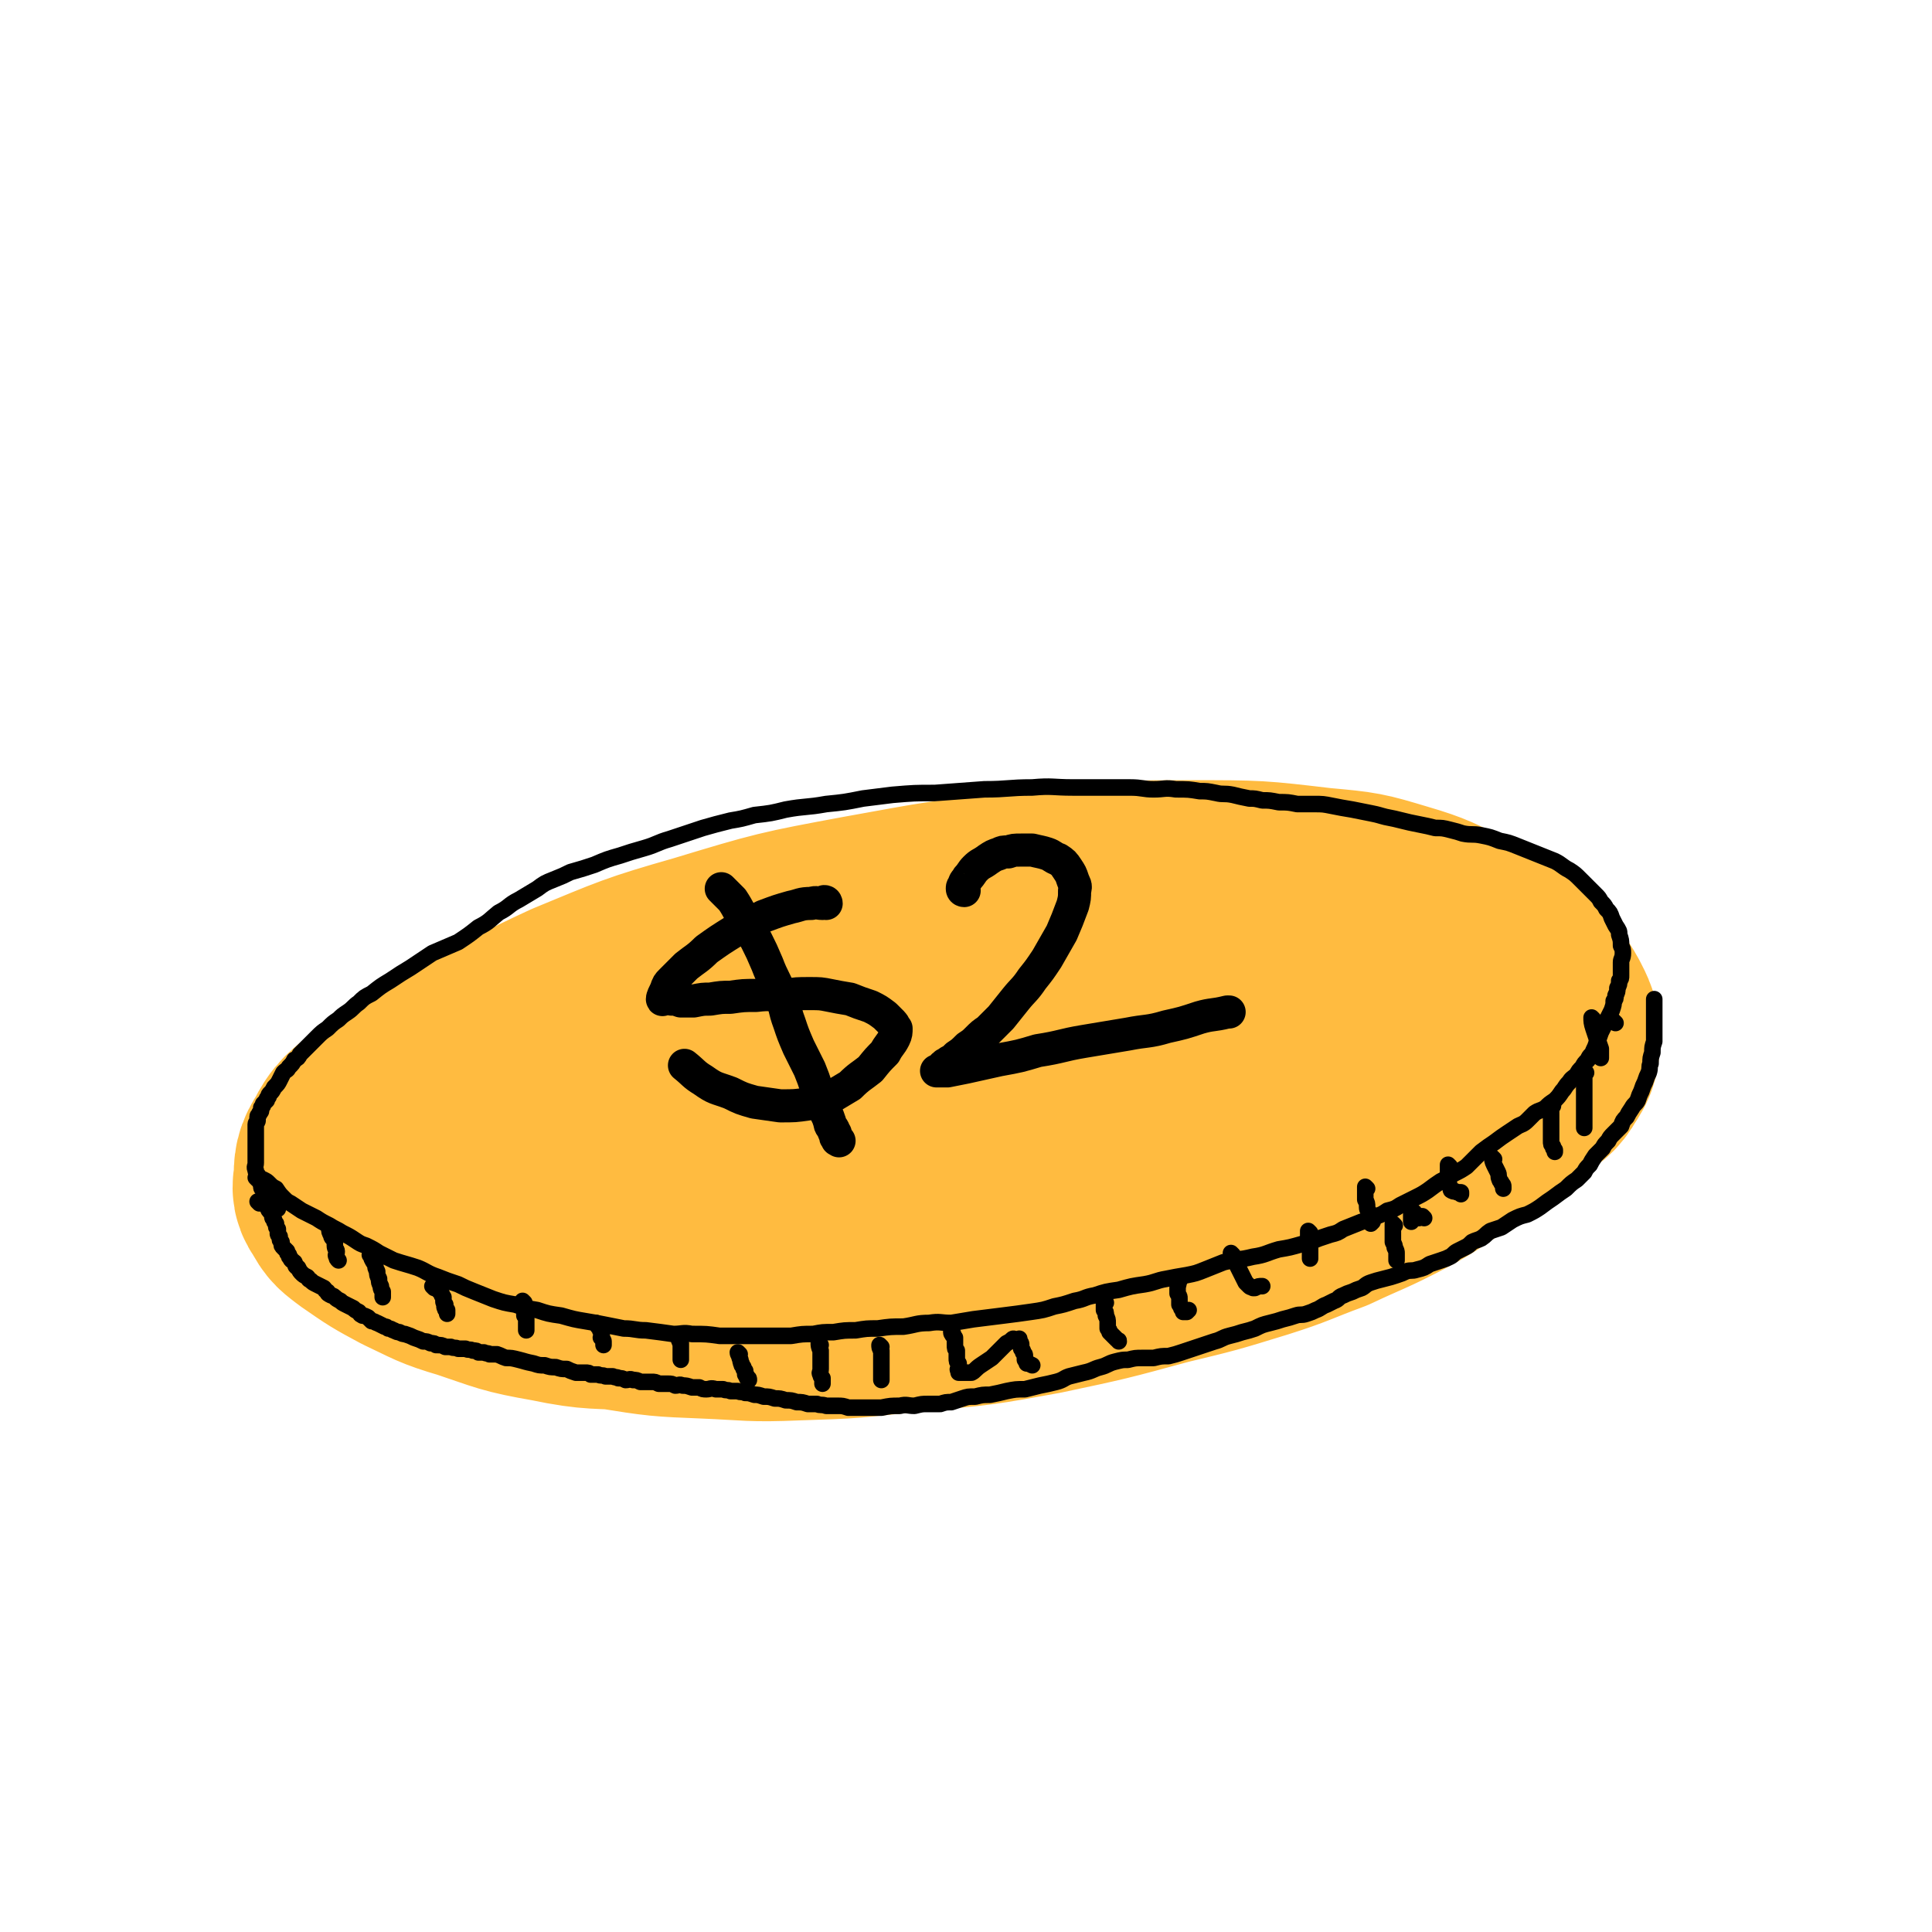 <svg viewBox='0 0 1050 1050' version='1.1' xmlns='http://www.w3.org/2000/svg' xmlns:xlink='http://www.w3.org/1999/xlink'><g fill='none' stroke='#FFBB40' stroke-width='120' stroke-linecap='round' stroke-linejoin='round'><path d='M513,588c0,0 0,-1 -1,-1 -5,1 -5,2 -10,3 -8,3 -8,3 -15,6 -9,3 -9,3 -17,6 -7,3 -7,3 -14,6 -6,3 -6,2 -11,6 -4,2 -4,2 -7,6 -1,2 -2,2 -1,5 0,2 0,2 2,3 3,2 4,2 7,3 6,2 6,2 12,2 10,0 10,0 21,-1 12,-1 12,-1 24,-4 13,-2 13,-2 25,-6 10,-4 10,-4 20,-8 8,-4 8,-4 15,-8 4,-3 5,-3 8,-8 2,-2 2,-3 1,-7 0,-2 0,-3 -3,-4 -7,-3 -8,-4 -17,-5 -15,-2 -15,-2 -31,-1 -28,2 -28,2 -56,7 -24,4 -24,4 -49,11 -17,5 -17,5 -33,13 -10,4 -12,3 -19,10 -5,4 -5,6 -6,11 0,2 0,3 2,3 6,3 6,3 13,5 14,3 14,3 28,4 21,1 21,1 42,0 24,-2 24,-2 48,-6 25,-4 25,-5 48,-11 20,-5 20,-5 40,-12 17,-5 17,-6 33,-12 13,-6 13,-5 25,-12 6,-4 6,-4 11,-9 4,-3 4,-3 6,-8 1,-3 1,-4 -1,-7 -1,-3 -2,-3 -5,-5 -10,-7 -10,-8 -20,-12 -20,-7 -21,-7 -42,-9 -27,-3 -28,-3 -55,-2 -30,2 -30,2 -60,7 -30,5 -30,5 -60,13 -25,7 -25,8 -50,17 -21,8 -21,8 -42,18 -15,8 -16,7 -29,16 -10,7 -11,7 -18,17 -3,6 -2,7 -2,14 0,2 0,3 1,4 5,4 5,4 11,7 10,4 10,5 20,7 22,4 23,4 45,5 25,2 25,1 50,0 32,-2 32,-3 63,-6 29,-3 29,-2 57,-7 33,-6 33,-7 65,-15 26,-6 26,-7 53,-13 19,-5 19,-4 39,-9 14,-4 14,-4 29,-9 9,-3 9,-3 17,-8 6,-4 6,-4 11,-8 4,-4 4,-4 7,-8 2,-5 1,-5 1,-10 0,-4 1,-4 -1,-8 -4,-8 -3,-10 -10,-15 -13,-11 -14,-10 -30,-17 -18,-8 -18,-9 -37,-13 -33,-6 -34,-5 -68,-7 -32,-1 -33,-2 -65,0 -36,3 -36,3 -71,10 -41,8 -41,9 -80,21 -31,10 -31,12 -61,24 -20,8 -20,8 -39,17 -22,11 -22,11 -42,24 -13,8 -13,8 -24,19 -7,8 -8,9 -12,19 -2,5 -1,6 1,11 1,4 2,4 6,6 10,7 10,7 22,11 14,6 15,6 30,9 24,3 24,3 48,4 31,1 31,1 62,1 26,-1 26,-2 52,-4 31,-3 31,-3 62,-7 34,-3 34,-2 67,-7 38,-7 38,-9 76,-18 19,-5 19,-5 38,-11 16,-5 16,-5 31,-12 12,-5 12,-7 24,-13 11,-5 11,-4 22,-10 7,-3 7,-3 13,-8 5,-5 6,-5 9,-11 4,-6 4,-7 6,-14 3,-8 3,-8 3,-16 0,-6 -1,-7 -3,-13 -3,-7 -3,-8 -9,-13 -10,-10 -11,-11 -24,-16 -22,-9 -22,-9 -46,-14 -30,-6 -30,-6 -61,-8 -34,-3 -34,-4 -68,-2 -46,3 -46,4 -91,12 -43,8 -43,8 -86,21 -35,10 -36,11 -70,25 -26,12 -26,13 -52,27 -16,8 -16,7 -31,17 -12,7 -13,7 -24,16 -8,7 -10,7 -15,17 -4,6 -4,8 -4,15 -1,5 -1,6 2,10 3,6 4,6 9,10 13,9 13,9 26,16 15,7 15,8 32,13 21,7 21,8 44,12 24,5 24,3 49,5 24,2 24,1 49,2 23,1 23,2 46,2 27,-1 27,-1 54,-4 34,-3 34,-3 67,-9 33,-7 33,-7 66,-16 25,-6 25,-6 51,-14 19,-6 19,-7 38,-14 19,-9 19,-8 38,-18 15,-8 14,-9 29,-18 11,-7 11,-7 22,-14 9,-7 9,-7 17,-14 7,-6 8,-5 12,-12 4,-6 4,-7 4,-13 0,-8 -1,-9 -4,-15 -5,-9 -6,-9 -13,-16 -7,-8 -7,-8 -16,-14 -8,-6 -8,-6 -18,-11 -15,-7 -15,-8 -32,-13 -20,-6 -20,-6 -42,-8 -34,-4 -34,-4 -69,-4 -34,0 -34,0 -67,3 -37,3 -37,2 -73,10 -42,8 -42,9 -83,22 -38,12 -38,12 -76,26 -28,12 -28,12 -56,26 -20,11 -20,12 -40,23 -14,8 -15,6 -28,16 -6,4 -5,6 -8,12 -3,5 -2,5 -4,10 -1,5 -2,6 -1,10 0,4 1,5 4,8 6,8 6,8 14,14 11,9 11,10 24,17 16,9 17,9 35,15 22,7 22,7 45,10 25,4 25,4 50,5 24,1 24,2 48,1 31,-1 31,-1 62,-5 43,-7 43,-7 87,-17 34,-8 34,-9 67,-20 24,-7 24,-7 48,-16 19,-7 19,-7 37,-16 12,-6 12,-6 23,-14 15,-12 15,-12 29,-25 10,-11 9,-11 18,-23 4,-6 6,-6 8,-13 2,-6 1,-7 1,-13 -1,-3 -1,-3 -2,-6 -6,-6 -6,-7 -13,-12 -7,-7 -7,-7 -16,-12 -11,-6 -11,-6 -23,-10 -17,-6 -18,-5 -36,-8 -17,-3 -17,-3 -35,-4 -16,-1 -16,-1 -32,0 -15,0 -15,1 -29,1 -2,1 -2,1 -4,1 '/></g>
<g fill='none' stroke='#000000' stroke-width='18' stroke-linecap='round' stroke-linejoin='round'><path d='M449,491c0,0 0,-1 -1,-1 0,0 -1,1 -1,1 -3,0 -3,-1 -6,0 -6,0 -6,1 -11,2 -7,2 -7,2 -15,5 -8,4 -8,4 -16,8 -8,5 -8,5 -15,10 -5,5 -6,5 -11,9 -4,4 -4,4 -8,8 -2,2 -2,2 -3,5 -1,2 -2,4 -2,5 0,1 1,-1 2,-1 1,0 1,0 3,1 3,0 2,0 5,1 3,0 3,0 7,0 5,-1 5,-1 9,-1 6,-1 6,-1 11,-1 7,-1 7,-1 14,-1 8,-1 8,0 16,0 6,-1 6,-1 13,-1 6,0 6,0 11,1 5,1 5,1 11,2 5,2 5,2 11,4 4,2 4,2 8,5 2,2 2,2 4,4 1,1 1,2 2,3 0,2 0,3 -1,5 -2,4 -3,4 -5,8 -4,4 -4,4 -8,9 -5,4 -6,4 -11,9 -5,3 -5,3 -10,6 -6,3 -6,3 -13,4 -7,1 -7,1 -15,1 -7,-1 -7,-1 -14,-2 -7,-2 -7,-2 -13,-5 -8,-3 -8,-2 -15,-7 -5,-3 -5,-4 -10,-8 0,0 0,0 0,0 '/><path d='M393,484c0,0 -1,-1 -1,-1 2,2 3,3 6,6 4,6 3,6 7,11 3,6 3,6 6,11 3,6 3,6 6,13 3,8 4,8 7,16 3,7 2,8 5,16 2,6 2,6 5,13 3,6 3,6 6,12 2,5 2,5 4,11 1,3 1,3 2,7 1,3 2,3 3,6 1,2 1,2 2,5 0,2 1,2 2,4 0,1 0,1 1,2 0,2 0,2 1,3 0,1 0,0 1,1 '/><path d='M524,484c0,0 -1,0 -1,-1 0,-1 0,-1 1,-2 0,-2 1,-2 2,-4 2,-2 2,-3 4,-5 3,-3 3,-2 7,-5 3,-2 3,-2 6,-3 2,-1 2,-1 5,-1 3,-1 3,-1 7,-1 3,0 3,0 6,0 4,1 5,1 8,2 3,1 3,2 6,3 3,2 3,2 5,5 2,3 2,3 3,6 1,3 2,3 1,6 0,4 0,4 -1,8 -3,8 -3,8 -6,15 -4,7 -4,7 -8,14 -4,6 -4,6 -8,11 -4,6 -5,6 -9,11 -4,5 -4,5 -8,10 -3,3 -3,3 -7,7 -3,2 -3,2 -6,5 -2,2 -2,2 -5,4 -3,3 -3,3 -6,5 -2,2 -2,2 -4,3 -1,1 -2,1 -3,2 -1,1 -1,1 -1,2 -1,0 -1,0 -1,0 -1,1 -2,1 -2,1 2,0 3,0 6,0 5,-1 5,-1 10,-2 9,-2 9,-2 18,-4 11,-2 11,-2 21,-5 13,-2 13,-3 25,-5 12,-2 12,-2 24,-4 10,-2 11,-1 21,-4 9,-2 9,-2 18,-5 7,-2 7,-1 15,-3 1,0 1,0 1,0 '/></g>
<g fill='none' stroke='#000000' stroke-width='9' stroke-linecap='round' stroke-linejoin='round'><path d='M140,641c0,0 -1,-1 -1,-1 0,0 1,0 2,1 1,0 1,0 2,0 2,1 2,1 3,2 2,2 2,2 4,3 2,3 2,3 4,5 2,2 2,2 4,3 3,2 3,2 6,4 4,2 4,2 8,4 3,2 3,2 7,4 3,2 4,2 7,4 4,2 4,2 7,4 3,2 3,2 6,3 4,2 4,2 7,4 4,2 4,2 8,4 6,2 7,2 13,4 5,2 5,3 11,5 5,2 5,2 11,4 4,2 4,2 9,4 5,2 5,2 10,4 6,2 6,2 12,3 6,2 6,2 12,3 6,2 6,2 13,3 7,2 7,2 13,3 6,1 6,1 11,2 5,1 5,1 10,2 6,0 6,1 12,1 8,1 8,1 15,2 5,0 5,-1 10,0 8,0 8,0 15,1 7,0 7,0 13,0 7,0 7,0 13,0 6,0 6,0 13,0 6,-1 6,-1 12,-1 5,-1 5,-1 11,-1 6,-1 6,-1 12,-1 6,-1 6,-1 12,-1 7,-1 7,-1 14,-1 7,-1 7,-2 14,-2 6,-1 6,0 12,0 6,-1 6,-1 12,-2 8,-1 8,-1 16,-2 8,-1 8,-1 15,-2 7,-1 7,-1 13,-3 5,-1 5,-1 11,-3 6,-1 5,-2 11,-3 6,-2 6,-2 13,-3 7,-2 7,-2 14,-3 6,-1 6,-2 12,-3 5,-1 5,-1 11,-2 5,-1 5,-1 10,-3 5,-2 5,-2 10,-4 8,-2 8,-1 16,-3 7,-1 7,-2 14,-4 6,-1 6,-1 13,-3 4,-1 4,-1 9,-3 3,-1 3,-1 6,-2 4,-1 4,-1 7,-3 5,-2 5,-2 10,-4 4,-1 4,-1 8,-3 3,-1 3,-1 6,-3 4,-1 4,-1 7,-3 4,-2 4,-2 8,-4 4,-2 4,-2 7,-4 4,-3 4,-3 7,-5 4,-2 4,-2 7,-4 4,-2 4,-2 7,-4 2,-2 2,-2 4,-4 2,-2 2,-2 4,-4 4,-3 4,-3 7,-5 4,-3 4,-3 7,-5 3,-2 3,-2 6,-4 2,-1 3,-1 5,-3 2,-2 2,-2 4,-4 3,-2 3,-1 6,-3 2,-2 2,-2 5,-4 2,-2 2,-2 4,-5 2,-2 1,-2 4,-5 1,-2 2,-2 4,-4 1,-2 1,-2 3,-4 1,-2 1,-2 3,-4 1,-3 2,-2 3,-5 1,-2 1,-2 2,-5 1,-2 1,-2 2,-5 1,-2 1,-2 2,-4 1,-2 1,-2 2,-4 1,-2 1,-2 2,-4 1,-3 1,-3 1,-5 1,-1 1,-1 1,-3 1,-2 1,-2 1,-4 1,-2 1,-2 1,-4 1,-1 1,-1 1,-3 0,-2 0,-2 0,-4 0,-1 0,-1 0,-3 0,-2 1,-2 1,-5 0,-2 0,-2 -1,-4 0,-3 0,-3 -1,-6 0,-2 0,-2 -2,-5 -1,-2 -1,-2 -2,-4 -1,-3 -1,-3 -3,-5 -1,-2 -1,-2 -3,-4 -1,-2 -1,-2 -3,-4 -2,-2 -2,-2 -4,-4 -2,-2 -2,-2 -4,-4 -3,-3 -3,-3 -6,-5 -4,-2 -4,-3 -8,-5 -5,-2 -5,-2 -10,-4 -5,-2 -5,-2 -10,-4 -5,-2 -5,-2 -10,-3 -5,-2 -5,-2 -10,-3 -5,-1 -5,0 -10,-1 -3,-1 -3,-1 -7,-2 -4,-1 -4,-1 -8,-1 -4,-1 -4,-1 -9,-2 -5,-1 -5,-1 -9,-2 -4,-1 -4,-1 -9,-2 -4,-1 -3,-1 -8,-2 -5,-1 -5,-1 -10,-2 -6,-1 -6,-1 -11,-2 -5,-1 -5,-1 -10,-1 -5,0 -5,0 -9,0 -5,-1 -5,-1 -10,-1 -5,-1 -5,-1 -9,-1 -4,-1 -4,-1 -7,-1 -5,-1 -5,-1 -9,-2 -5,-1 -5,0 -9,-1 -5,-1 -5,-1 -9,-1 -6,-1 -6,-1 -13,-1 -6,-1 -6,0 -12,0 -6,0 -6,-1 -13,-1 -7,0 -7,0 -14,0 -9,0 -9,0 -17,0 -11,0 -11,-1 -22,0 -13,0 -13,1 -26,1 -13,1 -13,1 -27,2 -11,0 -11,0 -23,1 -8,1 -8,1 -16,2 -10,2 -10,2 -20,3 -11,2 -11,1 -22,3 -8,2 -8,2 -17,3 -7,2 -7,2 -13,3 -8,2 -8,2 -15,4 -9,3 -9,3 -18,6 -7,2 -7,3 -14,5 -7,2 -7,2 -13,4 -7,2 -7,2 -14,5 -6,2 -6,2 -13,4 -4,2 -4,2 -9,4 -5,2 -5,2 -9,5 -5,3 -5,3 -10,6 -6,3 -5,4 -11,7 -5,4 -5,5 -11,8 -5,4 -5,4 -11,8 -7,3 -7,3 -14,6 -6,4 -6,4 -12,8 -5,3 -5,3 -11,7 -5,3 -5,3 -10,7 -4,2 -4,2 -7,5 -3,2 -3,3 -6,5 -3,2 -3,2 -5,4 -3,2 -3,2 -6,5 -3,2 -3,2 -6,5 -2,2 -2,2 -5,5 -2,2 -2,2 -4,4 -1,2 -1,2 -3,3 -1,2 -1,2 -3,4 -1,2 -1,1 -3,3 -1,2 -1,2 -2,4 -1,2 -1,2 -3,4 -1,2 -1,2 -2,3 -1,1 -1,1 -1,2 -1,1 -1,1 -1,2 -1,1 -1,1 -2,2 0,1 0,1 -1,2 0,2 0,2 -1,3 0,1 -1,1 -1,2 0,1 0,1 0,2 0,1 -1,1 -1,2 0,1 0,1 0,2 0,2 0,2 0,4 0,2 0,2 0,3 0,2 0,2 0,3 0,2 0,2 0,3 0,2 0,2 0,3 0,2 0,2 0,3 0,2 -1,2 0,4 0,2 1,2 2,4 0,2 0,2 1,4 0,2 0,2 2,3 1,2 1,2 3,4 1,3 1,3 3,5 1,0 1,0 1,1 '/><path d='M141,654c0,0 -1,-1 -1,-1 1,0 2,1 3,1 1,1 1,1 2,1 0,1 0,1 1,2 0,1 0,1 1,1 0,1 0,1 1,2 0,0 0,1 0,1 0,1 0,1 1,2 0,1 0,1 1,2 0,2 0,2 1,3 0,1 0,1 0,2 0,1 0,1 1,2 0,2 0,2 1,3 0,2 0,2 1,3 1,1 1,1 2,2 0,1 0,1 1,2 0,1 0,1 1,2 0,1 1,1 2,2 1,2 0,2 2,3 1,2 1,2 2,3 1,1 1,1 3,2 1,1 0,1 2,2 1,1 1,1 3,2 2,1 2,1 4,2 1,1 0,1 2,2 0,1 0,1 2,2 0,0 1,0 2,1 1,1 1,1 3,2 1,1 1,1 3,2 2,1 2,1 4,2 1,1 1,1 3,2 1,1 0,1 2,2 1,0 1,0 3,1 1,1 1,1 2,2 2,0 2,1 3,1 2,1 2,1 4,2 1,0 1,0 2,1 2,0 2,1 3,1 2,1 2,1 3,1 2,1 2,1 3,1 3,1 3,1 5,2 3,1 3,1 5,2 2,0 2,0 4,1 2,0 2,0 3,1 3,0 3,0 5,1 2,0 1,0 3,0 2,1 2,0 4,1 2,0 2,0 4,0 2,1 2,0 4,1 2,0 2,0 3,1 2,0 2,0 3,0 2,1 2,0 3,1 2,0 2,0 4,0 3,1 2,1 5,2 3,0 3,0 7,1 4,1 3,1 8,2 3,1 3,1 6,1 3,1 3,1 6,1 3,1 3,1 6,1 2,1 2,1 5,2 3,0 3,0 5,0 2,0 2,0 3,1 2,0 2,0 4,0 2,1 2,0 4,1 2,0 2,0 4,0 2,1 2,0 3,1 2,0 2,0 4,1 2,0 2,-1 4,0 2,0 2,0 4,1 3,0 3,0 6,0 2,0 2,0 4,1 3,0 3,0 5,0 2,0 2,0 4,1 2,0 2,-1 4,0 2,0 2,0 5,1 2,0 2,0 4,0 2,1 2,1 4,1 2,0 2,-1 5,0 2,0 2,0 4,0 2,1 2,0 4,1 2,0 2,0 4,0 2,1 2,0 4,1 2,0 2,0 5,1 2,0 2,0 5,1 3,0 3,0 6,1 3,0 3,0 6,1 3,0 3,0 6,1 3,0 3,0 6,1 2,0 2,0 5,0 2,1 2,0 5,1 3,0 3,0 6,0 3,0 3,0 6,1 3,0 3,0 6,0 2,0 2,0 5,0 3,0 3,0 7,0 5,-1 5,-1 10,-1 4,-1 4,0 8,0 4,-1 4,-1 7,-1 3,0 3,0 7,0 3,-1 3,-1 6,-1 3,-1 3,-1 6,-2 3,-1 3,-1 7,-1 4,-1 4,-1 8,-1 5,-1 5,-1 9,-2 5,-1 5,-1 10,-1 4,-1 4,-1 8,-2 5,-1 5,-1 9,-2 4,-1 4,-2 7,-3 4,-1 4,-1 8,-2 5,-1 5,-2 9,-3 4,-1 4,-2 8,-3 4,-1 4,-1 7,-1 4,-1 4,-1 8,-1 3,0 3,0 6,0 4,-1 4,-1 8,-1 4,-1 4,-1 7,-2 3,-1 3,-1 6,-2 3,-1 3,-1 6,-2 3,-1 3,-1 6,-2 4,-1 4,-2 8,-3 4,-1 4,-1 7,-2 4,-1 4,-1 7,-2 4,-2 4,-2 8,-3 4,-1 4,-1 7,-2 4,-1 4,-1 7,-2 3,-1 3,0 6,-1 3,-1 3,-1 5,-2 3,-1 3,-2 6,-3 2,-1 2,-1 4,-2 3,-1 2,-2 5,-3 2,-1 2,-1 5,-2 2,-1 2,-1 5,-2 2,-1 2,-2 5,-3 3,-1 3,-1 7,-2 4,-1 4,-1 7,-2 3,-1 3,-1 5,-2 3,-1 3,0 6,-1 4,-1 4,-1 7,-3 3,-1 3,-1 6,-2 3,-1 3,-1 5,-2 2,-1 2,-2 4,-3 2,-1 2,-1 4,-2 2,-1 2,-1 4,-3 2,-1 3,-1 5,-2 3,-2 2,-2 5,-4 3,-1 3,-1 6,-2 3,-2 3,-2 6,-4 4,-2 4,-2 8,-3 4,-2 4,-2 7,-4 4,-3 4,-3 7,-5 4,-3 4,-3 7,-5 3,-3 3,-3 6,-5 2,-2 2,-2 4,-4 1,-2 1,-2 3,-4 1,-2 1,-2 3,-5 2,-2 2,-2 4,-4 1,-2 1,-2 3,-4 1,-2 1,-2 3,-4 2,-2 2,-2 4,-4 1,-3 1,-3 3,-5 1,-2 1,-2 3,-5 1,-2 2,-2 3,-4 1,-3 1,-3 2,-5 1,-3 1,-3 2,-5 1,-3 1,-3 2,-5 1,-3 0,-3 1,-5 0,-3 0,-3 1,-6 0,-3 0,-3 1,-6 0,-3 0,-3 0,-5 0,-2 0,-2 0,-5 0,-2 0,-2 0,-4 0,-2 0,-2 0,-4 0,-2 0,-2 0,-5 0,0 0,0 0,0 '/><path d='M180,669c0,0 -1,-1 -1,-1 0,1 0,2 1,3 0,2 1,2 2,3 0,2 0,2 0,3 0,2 1,2 1,3 0,2 -1,2 0,3 0,1 0,1 1,2 '/><path d='M202,683c0,0 -1,-1 -1,-1 0,0 1,1 1,2 1,2 1,2 2,3 0,2 0,2 1,4 0,2 0,2 1,4 0,2 0,2 1,4 0,2 0,1 1,3 0,1 0,1 0,2 0,0 0,0 0,1 '/><path d='M236,700c0,0 -1,-1 -1,-1 0,0 1,0 2,1 1,0 1,0 1,1 1,1 1,1 2,2 0,1 0,1 1,2 0,1 0,1 0,2 0,1 0,1 1,2 0,1 -1,1 0,2 0,1 0,1 1,1 0,1 0,1 0,1 0,1 0,1 0,1 '/><path d='M285,708c0,0 -1,-1 -1,-1 0,0 1,1 1,2 0,1 0,1 0,2 0,1 0,1 0,2 0,1 0,1 0,2 1,1 1,1 1,2 0,1 0,1 0,2 0,1 0,1 0,2 0,1 0,1 0,1 0,0 0,0 0,1 '/><path d='M325,720c0,0 -1,-1 -1,-1 0,0 1,1 1,2 1,0 0,0 1,1 0,1 0,1 1,2 0,1 0,1 0,2 0,1 -1,1 0,1 0,1 1,1 1,2 0,0 0,0 0,1 0,0 0,1 0,1 '/><path d='M370,728c0,0 -1,-1 -1,-1 0,1 0,2 1,3 0,1 0,1 0,2 0,1 0,1 0,2 0,1 0,1 0,2 0,1 0,1 0,2 0,1 0,1 0,1 '/><path d='M402,736c0,0 -1,-1 -1,-1 0,1 1,2 1,3 1,2 0,2 1,3 0,1 0,1 1,2 0,1 0,1 1,2 0,1 0,1 0,2 1,1 0,1 1,1 0,1 0,1 0,1 1,0 1,0 1,1 '/><path d='M446,731c0,0 -1,-1 -1,-1 0,1 0,2 1,4 0,1 0,1 0,3 0,2 0,2 0,4 0,2 0,2 0,3 0,2 -1,2 0,3 0,1 0,1 1,2 0,1 0,1 0,2 0,1 0,1 0,1 '/><path d='M479,732c0,0 -1,-1 -1,-1 0,1 0,2 1,3 0,1 0,1 0,3 0,2 0,2 0,4 0,1 0,1 0,3 0,1 0,1 0,3 0,1 0,1 0,2 0,1 0,1 0,1 '/><path d='M518,725c0,0 -1,-1 -1,-1 0,1 1,2 2,3 0,2 0,2 0,4 0,2 0,2 1,3 0,2 0,2 0,4 0,2 0,2 1,3 0,1 0,1 0,2 0,1 -1,1 0,2 0,1 0,1 0,1 1,0 1,0 1,0 1,0 1,0 2,0 2,0 2,0 4,0 2,-1 2,-2 5,-4 3,-2 3,-2 6,-4 2,-2 2,-2 5,-5 1,-1 1,-1 3,-3 2,-1 2,-1 3,-2 1,-1 1,0 2,0 1,0 1,0 1,0 1,0 1,-1 1,0 0,0 0,0 0,1 1,1 1,1 1,2 0,1 0,1 0,2 1,1 1,1 1,2 1,1 1,1 1,2 0,1 0,1 0,2 1,1 1,1 1,2 1,0 1,0 3,1 0,0 0,0 0,0 '/><path d='M601,708c0,0 -1,-1 -1,-1 0,2 0,3 0,5 1,1 1,1 1,3 1,2 1,2 1,4 0,1 0,2 0,3 1,1 1,1 1,2 1,1 1,1 2,2 1,1 1,1 2,2 1,1 1,0 1,1 '/><path d='M641,696c0,0 -1,-1 -1,-1 0,0 0,1 0,2 1,1 0,1 0,3 0,1 0,1 0,3 1,2 1,1 1,3 0,2 0,2 0,3 1,1 1,1 1,2 1,1 1,1 1,2 1,0 1,0 1,0 1,0 1,0 1,0 1,-1 1,-1 1,-1 '/><path d='M670,682c0,0 -1,-1 -1,-1 0,1 1,2 2,4 1,2 1,2 2,4 1,2 1,2 2,4 1,2 1,2 2,4 1,1 1,1 2,2 1,1 1,0 2,1 0,0 0,0 1,0 2,-1 2,-1 4,-1 0,0 0,0 0,0 '/><path d='M712,670c0,0 -1,-1 -1,-1 0,1 0,2 0,3 1,2 1,2 1,3 0,2 0,2 0,4 0,1 0,1 0,2 0,1 0,1 0,2 0,0 0,0 0,1 '/><path d='M743,646c0,0 -1,-1 -1,-1 0,1 0,2 0,4 0,2 0,2 0,3 1,2 1,2 1,4 0,2 1,2 1,3 0,2 0,2 0,3 1,1 1,1 2,2 0,0 0,0 -1,1 '/><path d='M788,634c0,0 -1,-1 -1,-1 0,0 0,1 0,2 0,2 0,2 0,3 0,2 0,2 0,4 0,2 1,2 1,3 1,1 0,2 1,2 1,1 2,0 3,1 1,0 1,0 2,0 0,0 0,0 0,1 '/><path d='M812,630c0,0 -1,-1 -1,-1 0,1 0,2 1,4 1,2 1,2 2,4 1,2 0,2 1,4 0,1 1,1 1,2 1,1 1,1 1,2 0,0 0,0 0,1 '/><path d='M844,601c0,0 -1,-1 -1,-1 0,1 0,2 0,3 0,2 0,2 0,4 0,3 0,3 0,5 0,2 0,2 0,4 0,2 0,2 0,4 0,2 0,2 1,3 0,1 0,1 1,2 0,1 0,0 0,1 '/><path d='M862,583c0,0 -1,-1 -1,-1 0,1 0,2 0,4 0,4 0,4 0,7 0,3 0,3 0,6 0,3 0,3 0,5 0,2 0,2 0,4 0,2 0,2 0,4 0,0 0,0 0,1 '/><path d='M866,554c0,0 -1,-1 -1,-1 0,2 0,3 1,6 1,3 1,3 2,6 1,2 1,2 2,5 0,2 0,2 0,4 0,0 0,0 0,1 '/><path d='M878,556c0,0 -1,-1 -1,-1 '/><path d='M774,662c0,0 -1,-1 -1,-1 -1,0 -1,1 -2,1 -1,0 0,-1 -1,-1 0,-1 0,-1 -1,-1 0,-1 0,-1 -1,-1 0,-1 0,-1 -1,-1 0,0 0,-1 0,-1 0,1 0,1 0,2 0,1 0,1 0,1 0,1 0,1 0,2 0,1 0,1 0,2 '/><path d='M758,666c0,0 -1,-1 -1,-1 0,0 0,1 0,2 0,2 0,2 0,4 0,2 0,2 0,4 1,2 1,2 1,3 1,2 1,2 1,3 0,2 0,2 0,3 0,0 0,0 0,1 '/></g>
</svg>